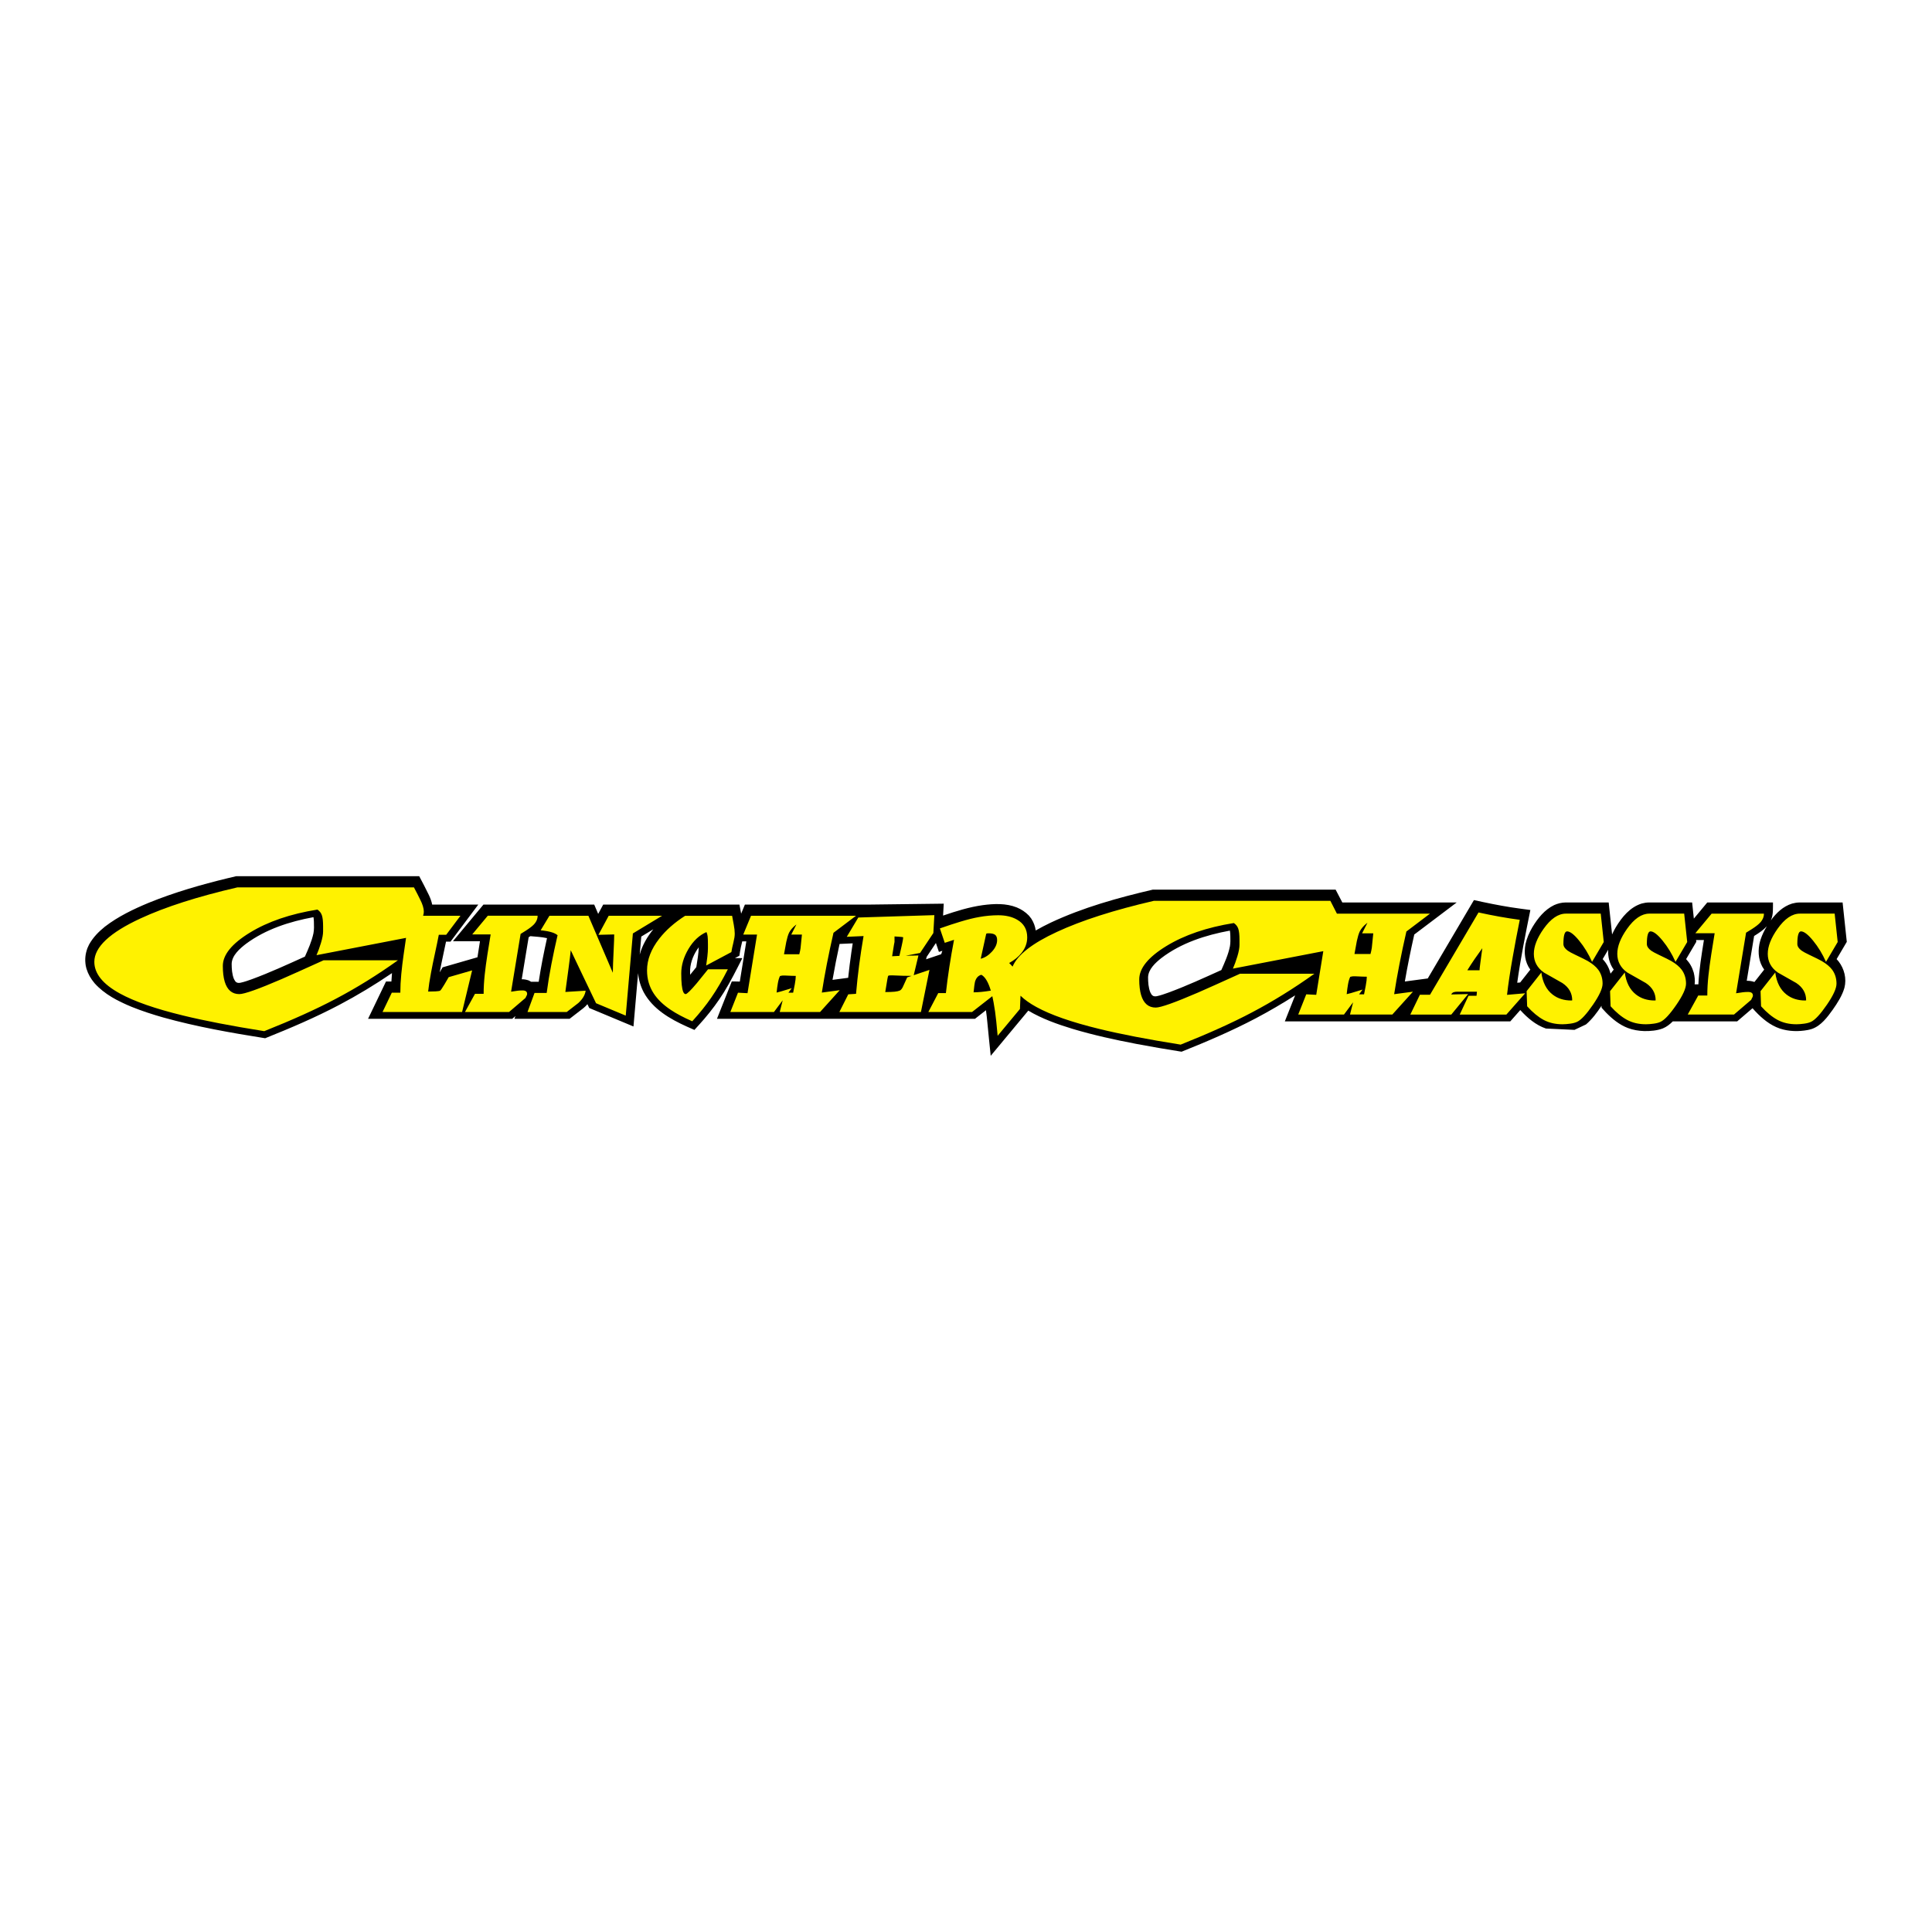 <?xml version="1.0" encoding="utf-8"?>
<!-- Generator: Adobe Illustrator 13.0.0, SVG Export Plug-In . SVG Version: 6.00 Build 14948)  -->
<!DOCTYPE svg PUBLIC "-//W3C//DTD SVG 1.0//EN" "http://www.w3.org/TR/2001/REC-SVG-20010904/DTD/svg10.dtd">
<svg version="1.0" id="Layer_1" xmlns="http://www.w3.org/2000/svg" xmlns:xlink="http://www.w3.org/1999/xlink" x="0px" y="0px"
	 width="192.756px" height="192.756px" viewBox="0 0 192.756 192.756" enable-background="new 0 0 192.756 192.756"
	 xml:space="preserve">
<g>
	<polygon fill-rule="evenodd" clip-rule="evenodd" fill="#FFFFFF" points="0,0 192.756,0 192.756,192.756 0,192.756 0,0 	"/>
	<path fill-rule="evenodd" clip-rule="evenodd" d="M52.989,97.951h0.758c0.219-1.461,0.509-2.909,0.829-4.351
		c-0.535-0.125-1.122-0.146-1.66-0.199c-0.058,0.036-0.115,0.071-0.172,0.107l-0.691,4.193c0.261-0.002,0.461,0.039,0.708,0.121
		L52.989,97.951L52.989,97.951z M69.47,96.495c0.104-0.651,0.223-1.323,0.246-1.985c-0.479,0.641-0.81,1.404-0.861,2.208
		c-0.008,0.179-0.005,0.357-0.001,0.535C69.062,97.003,69.266,96.749,69.47,96.495L69.47,96.495z M63.825,95.236
		c0.259-0.941,0.745-1.768,1.357-2.522l-1.201,0.727L63.825,95.236L63.825,95.236z M84.944,94.989
		c0.042-0.29,0.086-0.581,0.132-0.871l-1.312,0.059c-0.259,1.19-0.496,2.386-0.704,3.585l1.562-0.207
		C84.713,96.697,84.821,95.842,84.944,94.989L84.944,94.989z M160.684,97.141l0.317-0.403c-0.412-0.563-0.596-1.29-0.552-1.983
		l-0.551,0.935C160.294,96.114,160.544,96.577,160.684,97.141L160.684,97.141z M169.075,98.206h0.373
		c0.074-1.458,0.311-2.907,0.541-4.347l0.013-0.074h-0.781l0.019,0.181l-1.016,1.723c0.37,0.397,0.608,0.82,0.759,1.342
		C169.076,97.411,169.128,97.816,169.075,98.206L169.075,98.206z M175.659,93.723c0.155-0.463,0.363-0.888,0.616-1.305
		c-0.368,0.394-0.812,0.685-1.267,0.966l-0.736,4.47c0.281-0.007,0.499,0.029,0.768,0.119l0.974-1.235
		c-0.543-0.741-0.649-1.662-0.479-2.546C175.569,94.033,175.611,93.878,175.659,93.723L175.659,93.723z M30.422,95.44
		c0.335-0.76,0.678-1.51,0.851-2.327c0.073-0.38,0.056-0.757,0.045-1.145c-0.006-0.154-0.015-0.31-0.042-0.463
		c-2.387,0.44-4.767,1.202-6.737,2.662c-0.611,0.471-1.405,1.154-1.426,1.995c0.003,0.506,0.034,1.023,0.221,1.499
		c0.147,0.317,0.294,0.454,0.653,0.388c0.387-0.082,0.764-0.217,1.135-0.35C26.923,97.038,28.674,96.228,30.422,95.44L30.422,95.44z
		 M121.854,96.782c0.338-0.771,0.698-1.551,0.859-2.384c0.06-0.336,0.042-0.671,0.037-1.013c-0.005-0.179-0.013-0.361-0.044-0.538
		c-2.426,0.448-4.882,1.234-6.858,2.755c-0.574,0.46-1.285,1.105-1.305,1.901c0.002,0.506,0.034,1.022,0.221,1.498
		c0.146,0.317,0.294,0.454,0.652,0.389c0.386-0.082,0.764-0.218,1.135-0.351C118.354,98.38,120.105,97.57,121.854,96.782
		L121.854,96.782z M94.017,94.864l-0.34,0.11l-0.302-0.89l-0.92,1.381l-0.059,0.245l1.509-0.509L94.017,94.864L94.017,94.864z
		 M113.37,104.15c-2.143-0.411-4.274-0.876-6.365-1.502c-1.517-0.463-3.044-1.005-4.413-1.817l-3.749,4.507
		c-0.114-1.115-0.232-2.229-0.336-3.345c-0.036-0.401-0.081-0.802-0.139-1.201l-1.092,0.854H71.533l1.476-3.726
		c0.267,0.003,0.535-0.001,0.801,0.011l0.651-4.011h-0.408c-0.043,0.187-0.09,0.374-0.132,0.56c-0.064,0.29-0.106,0.584-0.154,0.876
		l-0.437,0.233h0.735c-0.588,1.158-1.157,2.307-1.841,3.411c-0.584,0.937-1.234,1.809-1.951,2.647
		c-0.323,0.376-0.658,0.741-0.991,1.108l-0.759-0.335c-1.682-0.758-3.381-1.74-4.295-3.413c-0.316-0.606-0.501-1.235-0.564-1.917
		l-0.462,5.322l-4.412-1.843l-0.182-0.381c-0.125,0.145-0.261,0.283-0.411,0.401c-0.454,0.354-0.91,0.704-1.365,1.056h-5.505
		l0.101-0.274l-0.321,0.274c-4.794,0-9.589,0-14.384,0l1.788-3.72h0.54c0.014-0.278,0.033-0.559,0.058-0.838
		c-1.691,1.152-3.439,2.21-5.249,3.164c-2.397,1.265-4.892,2.329-7.406,3.335c-3.419-0.545-6.848-1.145-10.186-2.078
		c-1.062-0.303-2.107-0.642-3.132-1.055c-1.357-0.562-2.713-1.247-3.704-2.361c-0.375-0.449-0.638-0.897-0.81-1.459l-0.068-0.292
		c-0.101-0.625-0.046-1.15,0.17-1.748l0.167-0.362c0.406-0.722,0.933-1.258,1.573-1.777c1.335-1.027,2.86-1.754,4.41-2.397
		c2.547-1.034,5.185-1.792,7.854-2.44l0.843-0.199h18.255c0.33,0.626,0.665,1.251,0.97,1.89c0.138,0.302,0.261,0.615,0.323,0.942
		h4.602l-2.771,3.695h-0.449c-0.21,1.022-0.443,2.038-0.634,3.064c0.097-0.166,0.195-0.333,0.292-0.498l3.478-1.004
		c0.076-0.534,0.164-1.066,0.25-1.599h-2.697l3.043-3.657c3.684,0,7.369,0,11.052,0c0.132,0.31,0.264,0.62,0.396,0.929l0.501-0.929
		c4.53,0,9.061,0,13.59,0c0.058,0.301,0.116,0.603,0.174,0.903l0.373-0.903h12.375l7.464-0.092l-0.066,1.188
		c1.292-0.439,2.6-0.85,3.955-1.039c1.131-0.15,2.322-0.203,3.4,0.227c0.467,0.195,0.853,0.45,1.21,0.817l0.237,0.302
		c0.235,0.376,0.377,0.738,0.441,1.178c0.485-0.278,0.979-0.533,1.482-0.775c3.238-1.52,6.71-2.482,10.184-3.295h18.256
		c0.224,0.425,0.449,0.85,0.666,1.277h11.412l-4.233,3.198c-0.351,1.555-0.671,3.117-0.94,4.687l2.285-0.304l4.608-7.819
		c1.229,0.271,2.454,0.525,3.698,0.72c0.642,0.1,1.287,0.182,1.932,0.269c-0.488,2.408-0.972,4.825-1.312,7.258l0.293-0.025
		l1.013-1.284c-0.543-0.741-0.65-1.662-0.479-2.546c0.132-0.607,0.374-1.153,0.688-1.688c0.538-0.892,1.212-1.74,2.168-2.204
		c0.377-0.167,0.738-0.254,1.152-0.263h4.291l0.34,3.191c0.11-0.25,0.236-0.489,0.374-0.725c0.61-1.01,1.411-1.994,2.577-2.358
		c0.25-0.067,0.484-0.104,0.743-0.108h4.291l0.172,1.612l1.341-1.612h6.553c-0.012,0.632,0.051,1.209-0.214,1.786
		c0.559-0.75,1.215-1.392,2.127-1.677c0.249-0.067,0.484-0.104,0.743-0.108h4.291l0.418,3.929l-1.016,1.723
		c0.069,0.074,0.135,0.149,0.198,0.227c0.574,0.743,0.818,1.724,0.581,2.64c-0.227,0.79-0.69,1.498-1.155,2.166
		c-0.54,0.753-1.165,1.604-2.07,1.926c-0.144,0.048-0.285,0.084-0.432,0.113c-0.926,0.173-1.89,0.15-2.788-0.146
		c-0.967-0.334-1.744-0.979-2.439-1.715l-0.284-0.311l-1.531,1.311h-6.424c-0.301,0.297-0.604,0.542-0.997,0.704
		c-0.569,0.218-1.244,0.275-1.852,0.264c-0.561-0.018-1.097-0.108-1.624-0.302c-0.852-0.325-1.556-0.899-2.188-1.546l-0.444-0.482
		l-0.007-0.193c-0.439,0.669-0.937,1.339-1.547,1.86l-1.149,0.543l-2.852-0.133c-1.021-0.354-1.837-1.055-2.557-1.843l-0.996,1.128
		h-22.493l1.028-2.596c-1.278,0.817-2.585,1.58-3.926,2.289c-2.399,1.263-4.892,2.328-7.406,3.334
		C116.374,104.689,114.87,104.435,113.37,104.15L113.37,104.15z"/>
	<path fill-rule="evenodd" clip-rule="evenodd" fill="#FFF200" d="M132.026,94.898l-9.019,1.742
		c0.156-0.352,0.306-0.761,0.446-1.227c0.141-0.465,0.211-0.846,0.211-1.141V93.76c0-0.488-0.039-0.852-0.117-1.09
		c-0.078-0.238-0.227-0.432-0.446-0.579c-2.692,0.432-4.938,1.198-6.739,2.3c-1.8,1.102-2.7,2.21-2.7,3.323
		c0,0.624,0.062,1.146,0.188,1.567c0.25,0.829,0.735,1.244,1.455,1.244c0.501,0,1.91-0.5,4.227-1.5
		c0.908-0.397,2.302-1.022,4.18-1.874h7.421c-2.067,1.477-4.148,2.766-6.247,3.868c-1.909,1.011-4.273,2.078-7.091,3.203
		c-3.287-0.522-5.995-1.045-8.124-1.567c-2.756-0.671-4.854-1.403-6.293-2.198c-0.644-0.354-1.164-0.726-1.562-1.115
		c-0.005,0.158-0.014,0.346-0.025,0.562c-0.021,0.383-0.031,0.637-0.031,0.762l-2.225,2.676c-0.059-0.575-0.104-1.055-0.138-1.438
		c-0.066-0.659-0.156-1.294-0.269-1.906c-0.04-0.218-0.082-0.421-0.125-0.609l-2.019,1.578h-4.363l0.988-1.888h0.762
		c0.192-1.718,0.463-3.488,0.813-5.313l-0.925,0.3l-0.488-1.438c0.784-0.275,1.455-0.496,2.013-0.663
		c0.742-0.225,1.379-0.383,1.913-0.475c0.65-0.116,1.283-0.175,1.9-0.175c0.741,0,1.366,0.146,1.875,0.438
		c0.675,0.383,1.013,0.971,1.013,1.763c0,0.567-0.188,1.083-0.562,1.55c-0.309,0.392-0.721,0.729-1.238,1.013
		c0.124,0.119,0.237,0.238,0.339,0.359c0.486-1.168,1.96-2.322,4.422-3.461c2.473-1.147,5.697-2.181,9.674-3.101h17.611
		c0.281,0.534,0.485,0.932,0.61,1.193c0.015,0.028,0.028,0.056,0.042,0.084h3.51h1.036h4.745l-2.359,1.784
		c-0.516,2.255-0.922,4.339-1.22,6.253l1.875-0.249l-2.059,2.281h-4.222l0.31-1.221l-0.912,1.221h-4.563l0.801-2.019
		c0.113,0,0.279,0.009,0.498,0.026c0.218,0.017,0.384,0.025,0.498,0.025L132.026,94.898L132.026,94.898z M98.856,98.835
		c-0.035-0.118-0.072-0.229-0.11-0.331c-0.233-0.658-0.513-1.075-0.838-1.25c-0.316,0.083-0.528,0.32-0.637,0.712
		c-0.033,0.117-0.079,0.463-0.137,1.038C97.607,99.004,98.183,98.947,98.856,98.835L98.856,98.835z M136.43,92.063
		c-0.026,0.021-0.052,0.04-0.076,0.06c-0.314,0.253-0.546,0.524-0.694,0.813c-0.105,0.227-0.201,0.546-0.289,0.957l-0.235,1.285
		h1.494h0.105c0.061-0.229,0.104-0.435,0.131-0.621c0.026-0.184,0.074-0.665,0.145-1.438h-1.115L136.43,92.063L136.43,92.063z
		 M135.595,99.203h0.497c0.078-0.385,0.136-0.673,0.17-0.865c0.07-0.376,0.105-0.673,0.105-0.892c-0.166,0-0.307-0.003-0.42-0.009
		c-0.438-0.02-0.678-0.031-0.721-0.031c-0.088,0-0.16,0-0.217,0s-0.155,0.018-0.295,0.053c-0.096,0.192-0.17,0.441-0.223,0.747
		c-0.053,0.307-0.097,0.634-0.132,0.983c0.141-0.035,0.291-0.074,0.453-0.117c0.161-0.044,0.539-0.158,1.134-0.342L135.595,99.203
		L135.595,99.203z M40.511,93.572l-8.933,1.726c0.156-0.352,0.305-0.761,0.446-1.227c0.141-0.466,0.211-0.846,0.211-1.142v-0.512
		c0-0.488-0.039-0.852-0.118-1.09c-0.078-0.238-0.227-0.431-0.446-0.579c-2.692,0.432-4.939,1.198-6.739,2.3
		c-1.801,1.102-2.701,2.209-2.701,3.323c0,0.625,0.063,1.147,0.188,1.567c0.25,0.83,0.736,1.244,1.456,1.244
		c0.501,0,1.91-0.5,4.227-1.499c0.908-0.398,2.301-1.022,4.18-1.875h7.42c-2.066,1.476-4.148,2.766-6.246,3.868
		c-1.91,1.012-4.273,2.079-7.091,3.203c-3.288-0.522-5.996-1.045-8.125-1.567c-2.755-0.67-4.853-1.402-6.293-2.198
		c-1.691-0.932-2.536-1.981-2.536-3.152c0-1.465,1.534-2.908,4.603-4.328c2.473-1.147,5.698-2.181,9.674-3.101h17.611
		c0.282,0.534,0.485,0.932,0.61,1.193c0.25,0.488,0.376,0.897,0.376,1.227c0,0.132-0.024,0.27-0.071,0.412h3.727l-1.425,1.9h-0.737
		c-0.092,0.483-0.219,1.098-0.381,1.844c-0.163,0.746-0.294,1.389-0.394,1.931c-0.142,0.759-0.238,1.388-0.288,1.888
		c0.25,0,0.498-0.006,0.744-0.019s0.398-0.038,0.456-0.075c0.059-0.037,0.2-0.244,0.425-0.619c0.142-0.241,0.283-0.483,0.425-0.725
		l2.338-0.675l-1,4.15h-7.938l0.925-1.926h0.85c0-0.577,0.031-1.193,0.094-1.846s0.14-1.296,0.231-1.927
		C40.347,94.705,40.429,94.139,40.511,93.572L40.511,93.572z M179.687,92.923c-0.123,0-0.215,0.105-0.275,0.314
		c-0.062,0.21-0.092,0.524-0.092,0.944c0,0.236,0.145,0.459,0.433,0.669c0.148,0.105,0.397,0.24,0.747,0.406
		c0.646,0.306,1.066,0.516,1.259,0.629c0.464,0.271,0.809,0.56,1.036,0.865c0.288,0.394,0.433,0.856,0.433,1.39
		c0,0.473-0.321,1.176-0.964,2.111s-1.165,1.499-1.566,1.691c-0.175,0.087-0.409,0.15-0.702,0.19
		c-0.292,0.039-0.548,0.059-0.767,0.059c-0.717,0-1.346-0.146-1.888-0.439s-1.089-0.745-1.64-1.356l-0.052-1.508l1.468-1.862
		c0.132,0.987,0.508,1.722,1.128,2.203c0.507,0.393,1.128,0.59,1.862,0.59l0.092-0.014c0-0.717-0.328-1.293-0.983-1.73
		c-0.621-0.35-1.237-0.699-1.849-1.049c-0.665-0.472-0.997-1.093-0.997-1.862c0-0.743,0.323-1.573,0.971-2.491
		c0.717-1.014,1.459-1.521,2.229-1.521h3.475l0.302,2.833l-1.167,1.979c-0.35-0.787-0.778-1.49-1.285-2.111
		S179.983,92.923,179.687,92.923L179.687,92.923z M174.206,93.054l-0.996,6.044c0.279-0.043,0.5-0.076,0.662-0.098
		c0.161-0.022,0.339-0.033,0.53-0.033c0.324,0,0.485,0.118,0.485,0.354c0,0.087-0.039,0.192-0.118,0.314l-0.052,0.118L173,101.222
		h-4.615l1.049-1.9h0.904c0-0.63,0.037-1.29,0.111-1.979c0.074-0.691,0.169-1.397,0.282-2.118s0.228-1.427,0.341-2.118h-1.928
		l1.626-1.954h5.219c0,0.245-0.07,0.472-0.21,0.682c-0.105,0.166-0.271,0.336-0.498,0.511c-0.132,0.105-0.306,0.228-0.524,0.367
		C174.573,92.826,174.39,92.94,174.206,93.054L174.206,93.054z M164.674,92.923c-0.122,0-0.214,0.105-0.275,0.314
		c-0.061,0.21-0.092,0.524-0.092,0.944c0,0.236,0.145,0.459,0.433,0.669c0.149,0.105,0.398,0.24,0.748,0.406
		c0.646,0.306,1.066,0.516,1.259,0.629c0.463,0.271,0.808,0.56,1.035,0.865c0.288,0.394,0.433,0.856,0.433,1.39
		c0,0.473-0.321,1.176-0.964,2.111c-0.642,0.936-1.164,1.499-1.566,1.691c-0.175,0.087-0.408,0.15-0.701,0.19
		c-0.293,0.039-0.549,0.059-0.768,0.059c-0.717,0-1.346-0.146-1.888-0.439s-1.088-0.745-1.639-1.356l-0.053-1.508l1.469-1.862
		c0.131,0.987,0.507,1.722,1.127,2.203c0.507,0.393,1.128,0.59,1.862,0.59l0.092-0.014c0-0.717-0.328-1.293-0.983-1.73
		c-0.621-0.35-1.237-0.699-1.849-1.049c-0.664-0.472-0.996-1.093-0.996-1.862c0-0.743,0.323-1.573,0.97-2.491
		c0.717-1.014,1.46-1.521,2.229-1.521h3.475l0.302,2.833l-1.167,1.979c-0.35-0.787-0.778-1.49-1.285-2.111
		S164.972,92.923,164.674,92.923L164.674,92.923z M156.349,92.923c-0.123,0-0.215,0.105-0.275,0.314
		c-0.062,0.21-0.092,0.524-0.092,0.944c0,0.236,0.144,0.459,0.433,0.669c0.148,0.105,0.397,0.24,0.747,0.406
		c0.646,0.306,1.066,0.516,1.259,0.629c0.463,0.271,0.809,0.56,1.036,0.865c0.288,0.394,0.433,0.856,0.433,1.39
		c0,0.473-0.321,1.176-0.964,2.111s-1.165,1.499-1.566,1.691c-0.176,0.087-0.409,0.15-0.702,0.19
		c-0.292,0.039-0.548,0.059-0.767,0.059c-0.717,0-1.347-0.146-1.889-0.439c-0.541-0.293-1.088-0.745-1.639-1.356l-0.052-1.508
		l1.468-1.862c0.131,0.987,0.507,1.722,1.128,2.203c0.507,0.393,1.128,0.59,1.862,0.59l0.092-0.014c0-0.717-0.328-1.293-0.984-1.73
		c-0.62-0.35-1.236-0.699-1.848-1.049c-0.665-0.472-0.997-1.093-0.997-1.862c0-0.743,0.323-1.573,0.97-2.491
		c0.718-1.014,1.46-1.521,2.229-1.521h3.475l0.302,2.833l-1.167,1.979c-0.35-0.787-0.778-1.49-1.285-2.111
		S156.646,92.923,156.349,92.923L156.349,92.923z M145.637,101.222l0.878-1.874h0.8l0.04-0.407h-1.94
		c-0.158,0-0.287,0.018-0.387,0.053c-0.101,0.035-0.182,0.109-0.243,0.223l1.691-0.039l-1.679,2.045h-4.09l0.957-1.979h1.009
		l4.839-8.208c1.425,0.314,2.797,0.56,4.116,0.734c-0.271,1.337-0.507,2.583-0.707,3.737c-0.254,1.424-0.442,2.675-0.564,3.749
		l1.81-0.157l-1.875,2.124H145.637L145.637,101.222z M147.892,94.601c-0.446,0.629-0.699,0.988-0.761,1.075
		c-0.271,0.394-0.516,0.77-0.734,1.128h1.22c-0.009-0.053,0.018-0.304,0.079-0.754C147.756,95.6,147.821,95.117,147.892,94.601
		L147.892,94.601z M98.358,93.328c-0.175,0.775-0.346,1.55-0.512,2.325c0.408-0.1,0.783-0.337,1.125-0.712
		c0.341-0.375,0.512-0.758,0.512-1.15c0-0.242-0.064-0.415-0.193-0.519c-0.129-0.104-0.353-0.156-0.669-0.156
		c-0.125,0-0.195,0.013-0.213,0.038C98.393,93.178,98.376,93.236,98.358,93.328L98.358,93.328z M91.795,95.078l-1.437,0.275
		l1.274-0.025l-0.47,1.967l1.57-0.529l-0.85,4.201h-8.138l0.888-1.763l0.775-0.05c0.083-0.968,0.186-1.915,0.307-2.844
		c0.121-0.93,0.269-1.902,0.444-2.919l-1.675,0.075l1.15-1.925l7.588-0.237l-0.1,1.787L91.795,95.078L91.795,95.078z M89.733,95.367
		l0.225-0.988c0.033-0.142,0.066-0.3,0.1-0.475c0.034-0.175,0.05-0.309,0.05-0.4c-0.083-0.017-0.237-0.034-0.462-0.05
		s-0.358-0.025-0.4-0.025c0,0.083,0,0.146,0,0.188c0,0.125,0,0.246,0,0.363c-0.025,0.116-0.042,0.2-0.05,0.25l-0.188,1.175
		L89.733,95.367L89.733,95.367z M90.955,97.365c-0.309-0.001-0.593-0.004-0.853-0.012c-0.312-0.008-0.635-0.021-0.969-0.037h-0.3
		c-0.091,0-0.156,0.008-0.193,0.025c-0.038,0.016-0.073,0.133-0.106,0.35l-0.212,1.287c0.4,0,0.714-0.013,0.944-0.037
		c0.229-0.025,0.398-0.062,0.506-0.112s0.208-0.167,0.3-0.351l0.438-0.963L90.955,97.365L90.955,97.365z M79.645,95.204h0.1
		c0.059-0.219,0.1-0.415,0.125-0.592c0.025-0.175,0.071-0.633,0.138-1.371h-1.062l0.51-1.006c-0.025,0.019-0.049,0.038-0.072,0.056
		c-0.3,0.242-0.521,0.5-0.663,0.775c-0.1,0.217-0.192,0.521-0.275,0.913l-0.225,1.225H79.645L79.645,95.204z M79.895,91.365h0.987
		h4.525l-2.25,1.7c-0.492,2.15-0.879,4.138-1.163,5.964l1.788-0.238l-1.963,2.176h-4.025l0.294-1.164l-0.87,1.164h-4.351
		l0.763-1.926c0.108,0,0.267,0.009,0.475,0.025s0.367,0.024,0.475,0.024l0.95-5.85h-1.375l0.775-1.875H79.895L79.895,91.365z
		 M78.658,99.041h0.474c0.075-0.366,0.129-0.642,0.163-0.825c0.066-0.358,0.1-0.642,0.1-0.85c-0.159,0-0.292-0.002-0.4-0.009
		c-0.417-0.019-0.646-0.029-0.688-0.029c-0.083,0-0.152,0-0.206,0s-0.148,0.018-0.281,0.051c-0.092,0.183-0.163,0.421-0.213,0.712
		c-0.05,0.292-0.091,0.604-0.125,0.938c0.134-0.034,0.277-0.071,0.432-0.113c0.154-0.041,0.515-0.149,1.081-0.325L78.658,99.041
		L78.658,99.041z M72.969,94.991l-2.513,1.338c0.042-0.258,0.081-0.559,0.119-0.9c0.038-0.341,0.056-0.621,0.056-0.837v-0.375
		c0-0.358-0.01-0.625-0.031-0.8c-0.021-0.175-0.061-0.316-0.119-0.425c-0.717,0.317-1.315,0.879-1.794,1.688
		s-0.719,1.621-0.719,2.438c0,0.458,0.017,0.842,0.05,1.149c0.067,0.609,0.196,0.913,0.388,0.913c0.133,0,0.508-0.366,1.125-1.1
		c0.242-0.292,0.612-0.751,1.112-1.375h1.976c-0.55,1.083-1.104,2.03-1.663,2.837c-0.508,0.742-1.138,1.525-1.888,2.351
		c-0.875-0.383-1.596-0.767-2.163-1.15c-0.733-0.491-1.292-1.029-1.675-1.612c-0.45-0.684-0.675-1.454-0.675-2.312
		c0-1.075,0.409-2.134,1.225-3.176c0.659-0.842,1.517-1.6,2.576-2.275h4.688c0.075,0.392,0.129,0.684,0.162,0.875
		c0.067,0.359,0.1,0.659,0.1,0.9c0,0.125-0.01,0.256-0.031,0.394c-0.021,0.137-0.056,0.308-0.106,0.512
		c-0.05,0.204-0.089,0.373-0.119,0.506S72.994,94.833,72.969,94.991L72.969,94.991z M62.43,101.329l-2.963-1.238l-1.55-3.237
		l-0.975-2.05c-0.008,0.1-0.035,0.348-0.081,0.744c-0.046,0.396-0.09,0.736-0.131,1.02l-0.325,2.399l2.025-0.125
		c-0.059,0.426-0.3,0.834-0.725,1.226c-0.008,0.009-0.396,0.309-1.163,0.9h-3.913l0.7-1.9h1.212
		c0.125-0.941,0.282-1.896,0.469-2.863c0.188-0.967,0.394-1.934,0.619-2.9c-0.158-0.125-0.35-0.221-0.575-0.288
		c-0.284-0.092-0.654-0.158-1.113-0.2l0.875-1.45h3.888c0.809,1.9,1.621,3.796,2.438,5.688c0-0.4,0.029-1.196,0.087-2.388
		c0.033-0.684,0.05-1.163,0.05-1.438l-1.575,0.038l1.025-1.9h5.326l-2.913,1.763L62.43,101.329L62.43,101.329z M51.941,93.178
		l-0.95,5.763c0.266-0.042,0.477-0.073,0.631-0.094c0.154-0.021,0.323-0.031,0.506-0.031c0.309,0,0.463,0.112,0.463,0.338
		c0,0.083-0.038,0.183-0.113,0.3l-0.05,0.112l-1.638,1.4h-4.4l1-1.812h0.862c0-0.601,0.036-1.229,0.106-1.889
		c0.071-0.658,0.161-1.331,0.269-2.019c0.109-0.688,0.217-1.36,0.325-2.019h-1.837l1.55-1.863h4.975c0,0.233-0.066,0.45-0.2,0.65
		c-0.1,0.158-0.258,0.321-0.475,0.487c-0.125,0.1-0.292,0.217-0.5,0.35C52.292,92.961,52.117,93.07,51.941,93.178L51.941,93.178z"/>
</g>
</svg>
